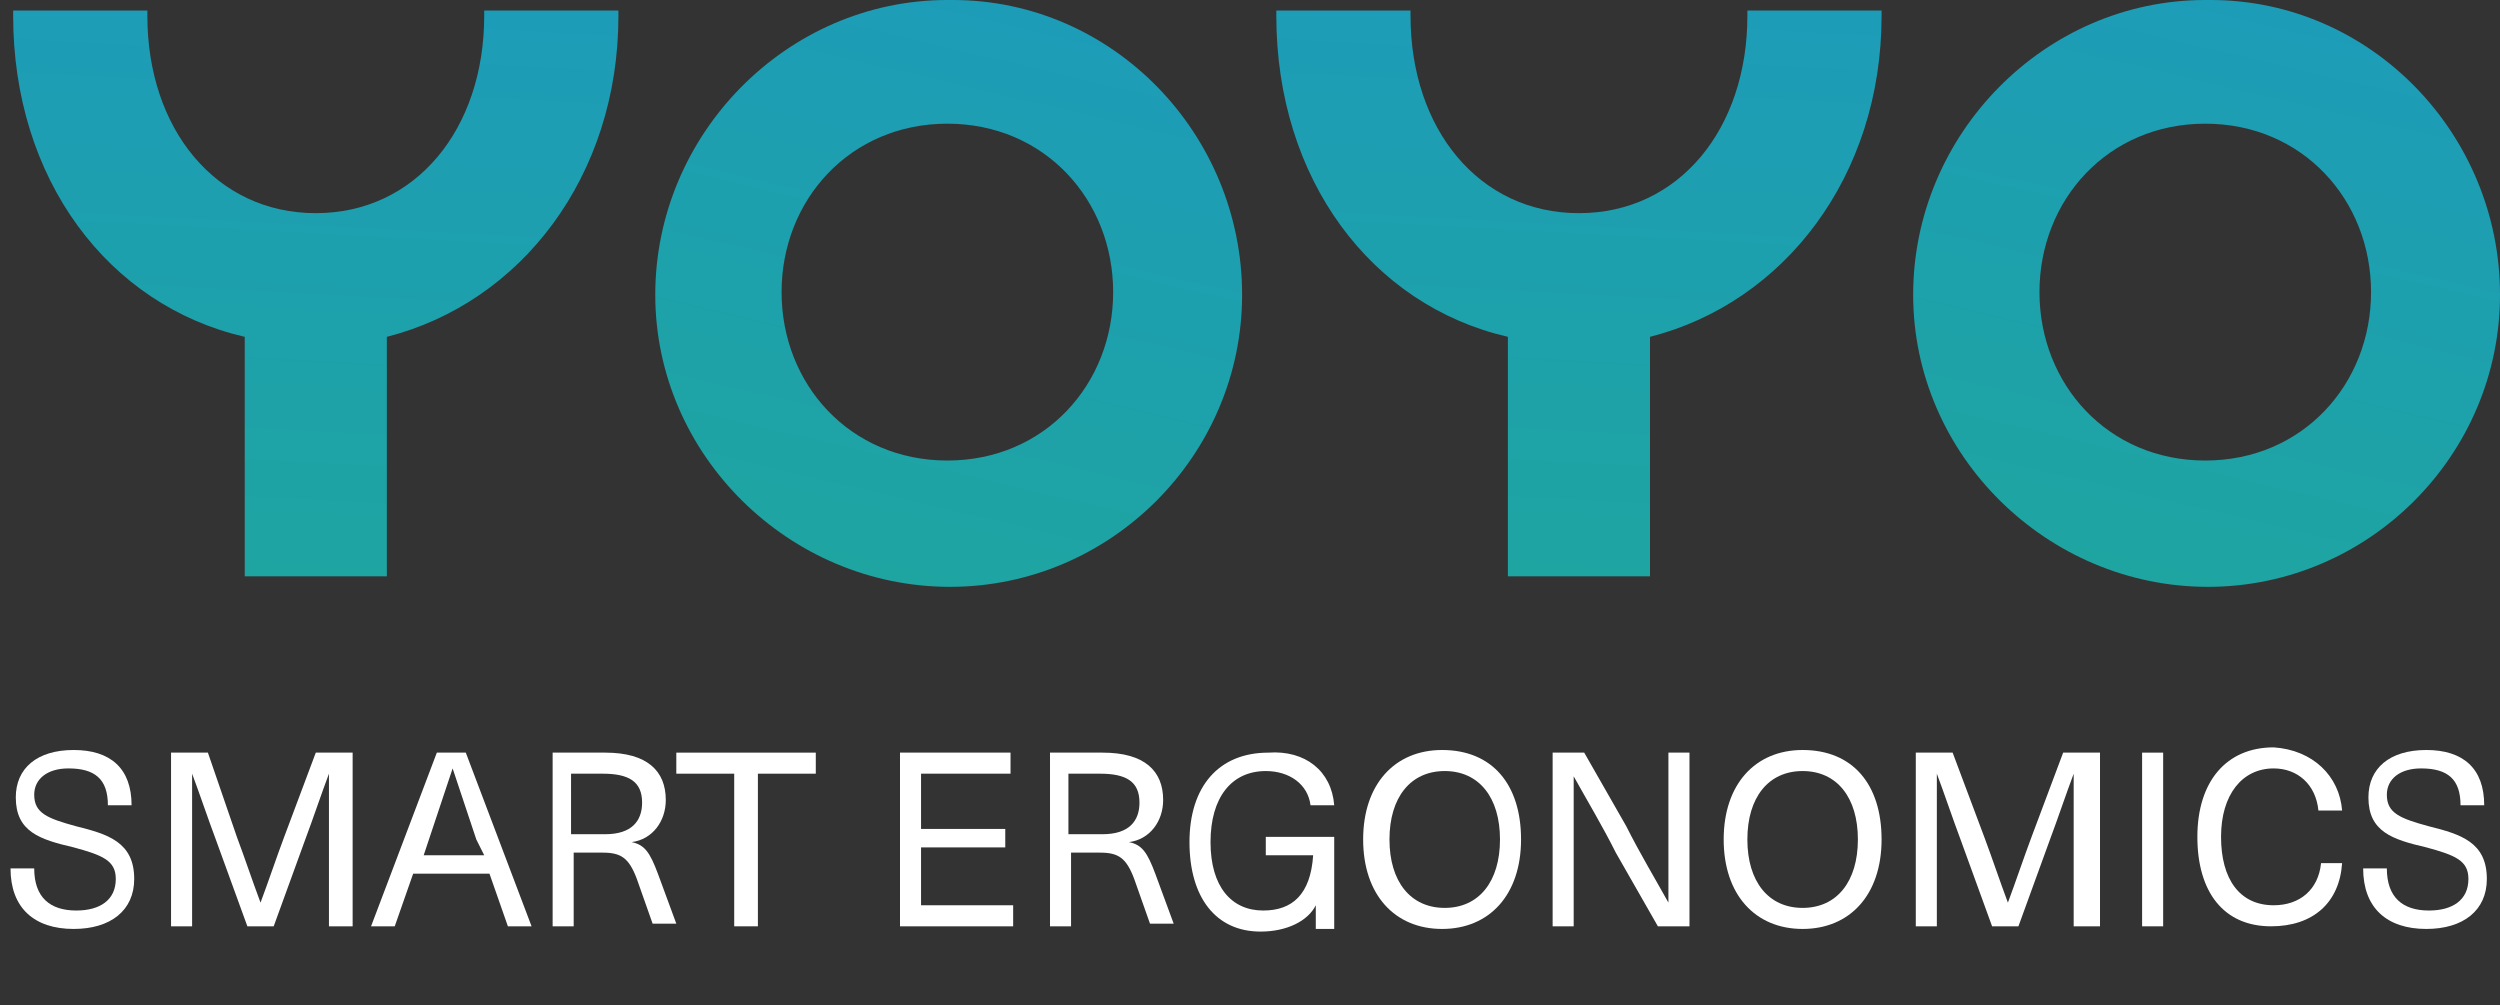<?xml version="1.0" encoding="utf-8"?>
<!-- Generator: Adobe Illustrator 25.4.1, SVG Export Plug-In . SVG Version: 6.00 Build 0)  -->
<svg version="1.1" id="Ebene_1" xmlns="http://www.w3.org/2000/svg" xmlns:xlink="http://www.w3.org/1999/xlink" x="0px" y="0px"
	 viewBox="0 0 95 38.2" style="enable-background:new 0 0 95 38.2;" xml:space="preserve">
<rect x="0" y="0" width="95" height="38.2" fill="#333333" stroke="none"/>
<style type="text/css">
	.st0{fill:url(#SVGID_1_);}
	.st1{fill:url(#SVGID_00000103984379711422434970000015918451360107263139_);}
	.st2{fill:url(#SVGID_00000177478624970879887040000013893659336880722361_);}
	.st3{fill:url(#SVGID_00000016775254353366458890000012609194522056975778_);}
	.st4{fill:#FFFFFF;}
</style>
<linearGradient id="SVGID_1_" gradientUnits="userSpaceOnUse" x1="-553.039" y1="222.643" x2="-552.829" y2="221.749" gradientTransform="matrix(205.113 0 0 48.329 113423.711 -10729.393)">
	<stop  offset="0.2" style="stop-color:#1EA5A0"/>
	<stop  offset="0.95" style="stop-color:#1C98C3"/>
</linearGradient>
<path class="st0" d="M23.5,0.4v0.2c0,6.1-3.7,10.9-8.8,12.2v9.1H9.3v-9.1c-5.2-1.2-8.8-6-8.8-12.2V0.4h5.1v0.2
	c0,4.3,2.6,7.5,6.4,7.5s6.4-3.2,6.4-7.5V0.4H23.5L23.5,0.4z"/>
<g>
	
		<linearGradient id="SVGID_00000004539425079895912390000002609694166196939172_" gradientUnits="userSpaceOnUse" x1="31.233" y1="63.66" x2="41.69" y2="19.24" gradientTransform="matrix(1 0 0 1 0 -32)">
		<stop  offset="0.2" style="stop-color:#1EA5A0"/>
		<stop  offset="0.95" style="stop-color:#1C98C3"/>
	</linearGradient>
	<path style="fill:url(#SVGID_00000004539425079895912390000002609694166196939172_);" d="M36.2,0c-0.1,0-0.1,0-0.2,0
		c-6.1,0-11.1,5.1-11.1,11.2S30,22.3,36.1,22.3s11.1-5,11.1-11.1C47.2,5.1,42.3,0,36.2,0z M36,17.5c-3.7,0-6.3-2.9-6.3-6.4
		s2.6-6.4,6.3-6.4s6.3,2.9,6.3,6.4S39.7,17.5,36,17.5z"/>
	
		<linearGradient id="SVGID_00000022536727919471590440000008945626533722449542_" gradientUnits="userSpaceOnUse" x1="79.033" y1="63.66" x2="89.49" y2="19.24" gradientTransform="matrix(1 0 0 1 0 -32)">
		<stop  offset="0.2" style="stop-color:#1EA5A0"/>
		<stop  offset="0.95" style="stop-color:#1C98C3"/>
	</linearGradient>
	<path style="fill:url(#SVGID_00000022536727919471590440000008945626533722449542_);" d="M84,0c-0.1,0-0.1,0-0.2,0
		c-6.1,0-11.1,5.1-11.1,11.2s5.1,11.1,11.2,11.1S95,17.3,95,11.2S90.1,0,84,0z M83.8,17.5c-3.7,0-6.3-2.9-6.3-6.4s2.6-6.4,6.3-6.4
		c3.7,0,6.3,2.9,6.3,6.4S87.5,17.5,83.8,17.5z"/>
	
		<linearGradient id="SVGID_00000130612388799590074840000010143748145720933773_" gradientUnits="userSpaceOnUse" x1="-552.805" y1="222.643" x2="-552.595" y2="221.749" gradientTransform="matrix(205.113 0 0 48.329 113423.711 -10729.393)">
		<stop  offset="0.2" style="stop-color:#1EA5A0"/>
		<stop  offset="0.95" style="stop-color:#1C98C3"/>
	</linearGradient>
	<path style="fill:url(#SVGID_00000130612388799590074840000010143748145720933773_);" d="M71.5,0.4v0.2c0,6.1-3.7,10.9-8.8,12.2
		v9.1h-5.4v-9.1c-5.2-1.2-8.8-6-8.8-12.2V0.4h5.1v0.2c0,4.3,2.6,7.5,6.4,7.5s6.4-3.2,6.4-7.5V0.4H71.5L71.5,0.4z"/>
</g>
<g>
	<path class="st4" d="M5,30.6H4.1c0-1-0.5-1.4-1.5-1.4c-0.8,0-1.3,0.4-1.3,1c0,0.7,0.5,0.9,1.6,1.2c1.2,0.3,2.2,0.6,2.2,2
		c0,1.2-0.9,1.9-2.3,1.9c-1.5,0-2.4-0.8-2.4-2.3h0.9c0,1.1,0.6,1.6,1.6,1.6c0.9,0,1.5-0.4,1.5-1.2c0-0.7-0.5-0.9-1.6-1.2
		c-1.3-0.3-2.2-0.6-2.2-1.9c0-1.1,0.8-1.8,2.2-1.8C4.2,28.5,5,29.2,5,30.6z"/>
	<path class="st4" d="M12.5,35.2v-3.3c0-0.8,0-1.7,0-2.5h0c-0.3,0.8-0.6,1.7-0.9,2.5l-1.2,3.3h-1l-1.2-3.3c-0.3-0.8-0.6-1.7-0.9-2.5
		h0c0,0.8,0,1.7,0,2.5v3.3H6.5v-6.6h1.4L9,31.8c0.3,0.8,0.6,1.7,0.9,2.5h0c0.3-0.8,0.6-1.7,0.9-2.5l1.2-3.2h1.4v6.6H12.5z"/>
	<path class="st4" d="M15.7,33.2l-0.7,2h-0.9l2.5-6.6h1.1l2.5,6.6h-0.9l-0.7-2H15.7z M18.1,31.9c-0.3-0.9-0.6-1.8-0.9-2.7h0
		c-0.3,0.9-0.6,1.8-0.9,2.7l-0.2,0.6h2.3L18.1,31.9z"/>
	<path class="st4" d="M23,28.6c1.6,0,2.3,0.7,2.3,1.8c0,0.8-0.5,1.5-1.3,1.6v0c0.5,0.1,0.7,0.4,1,1.2l0.7,1.9h-0.9l-0.6-1.7
		c-0.3-0.8-0.6-1-1.3-1h-1.1v2.8h-0.8v-6.6H23z M21.8,31.7H23c1,0,1.4-0.5,1.4-1.2c0-0.8-0.5-1.1-1.5-1.1h-1.2V31.7z"/>
	<path class="st4" d="M28.8,29.4v5.8h-0.9v-5.8h-2.2v-0.8H31v0.8H28.8z"/>
	<path class="st4" d="M35,29.4v2.1h3.2v0.7H35v2.2h3.5v0.8h-4.3v-6.6h4.2v0.8H35z"/>
	<path class="st4" d="M41.9,28.6c1.6,0,2.3,0.7,2.3,1.8c0,0.8-0.5,1.5-1.3,1.6v0c0.5,0.1,0.7,0.4,1,1.2l0.7,1.9h-0.9l-0.6-1.7
		c-0.3-0.8-0.6-1-1.3-1h-1.1v2.8h-0.8v-6.6H41.9z M40.7,31.7h1.2c1,0,1.4-0.5,1.4-1.2c0-0.8-0.5-1.1-1.5-1.1h-1.2V31.7z"/>
	<path class="st4" d="M50.7,30.6h-0.9c-0.1-0.8-0.8-1.3-1.7-1.3c-1.3,0-2.1,1-2.1,2.7c0,1.7,0.8,2.6,2,2.6c1.1,0,1.8-0.6,1.9-2.1
		h-1.8v-0.7h2.6v3.5H50v-0.9h0c-0.3,0.6-1.1,1-2.1,1c-1.7,0-2.7-1.3-2.7-3.4c0-2.1,1.1-3.4,3-3.4C49.6,28.5,50.6,29.3,50.7,30.6z"/>
	<path class="st4" d="M57.8,31.9c0,2.1-1.2,3.4-3,3.4c-1.8,0-3-1.3-3-3.4s1.2-3.4,3-3.4C56.7,28.5,57.8,29.8,57.8,31.9z M52.8,31.9
		c0,1.6,0.8,2.6,2.1,2.6c1.3,0,2.1-1,2.1-2.6s-0.8-2.6-2.1-2.6C53.6,29.3,52.8,30.3,52.8,31.9z"/>
	<path class="st4" d="M63,35.2l-1.6-2.8c-0.5-1-1.1-2-1.6-2.9h0c0,1,0,2.1,0,3.1v2.6h-0.8v-6.6h1.2l1.6,2.8c0.5,1,1.1,2,1.6,2.9h0
		c0-1,0-2.1,0-3.1v-2.6h0.8v6.6H63z"/>
	<path class="st4" d="M71.5,31.9c0,2.1-1.2,3.4-3,3.4c-1.8,0-3-1.3-3-3.4s1.2-3.4,3-3.4C70.4,28.5,71.5,29.8,71.5,31.9z M66.4,31.9
		c0,1.6,0.8,2.6,2.1,2.6c1.3,0,2.1-1,2.1-2.6s-0.8-2.6-2.1-2.6C67.2,29.3,66.4,30.3,66.4,31.9z"/>
	<path class="st4" d="M78.8,35.2v-3.3c0-0.8,0-1.7,0-2.5h0c-0.3,0.8-0.6,1.7-0.9,2.5l-1.2,3.3h-1l-1.2-3.3c-0.3-0.8-0.6-1.7-0.9-2.5
		h0c0,0.8,0,1.7,0,2.5v3.3h-0.8v-6.6h1.4l1.2,3.2c0.3,0.8,0.6,1.7,0.9,2.5h0c0.3-0.8,0.6-1.7,0.9-2.5l1.2-3.2h1.4v6.6H78.8z"/>
	<path class="st4" d="M81.4,35.2v-6.6h0.8v6.6H81.4z"/>
	<path class="st4" d="M89,30.8h-0.9c-0.1-1-0.8-1.6-1.7-1.6c-1.2,0-2,1-2,2.6s0.7,2.6,2,2.6c1,0,1.7-0.6,1.8-1.6H89
		c-0.1,1.5-1.1,2.4-2.7,2.4c-1.8,0-2.8-1.3-2.8-3.4c0-2.1,1.1-3.4,2.9-3.4C87.9,28.5,88.9,29.5,89,30.8z"/>
	<path class="st4" d="M94.4,30.6h-0.9c0-1-0.5-1.4-1.5-1.4c-0.8,0-1.3,0.4-1.3,1c0,0.7,0.5,0.9,1.6,1.2c1.2,0.3,2.2,0.6,2.2,2
		c0,1.2-0.9,1.9-2.3,1.9c-1.5,0-2.4-0.8-2.4-2.3h0.9c0,1.1,0.6,1.6,1.6,1.6c0.9,0,1.5-0.4,1.5-1.2c0-0.7-0.5-0.9-1.6-1.2
		c-1.3-0.3-2.2-0.6-2.2-1.9c0-1.1,0.8-1.8,2.2-1.8C93.6,28.5,94.4,29.2,94.4,30.6z"/>
</g>
</svg>
